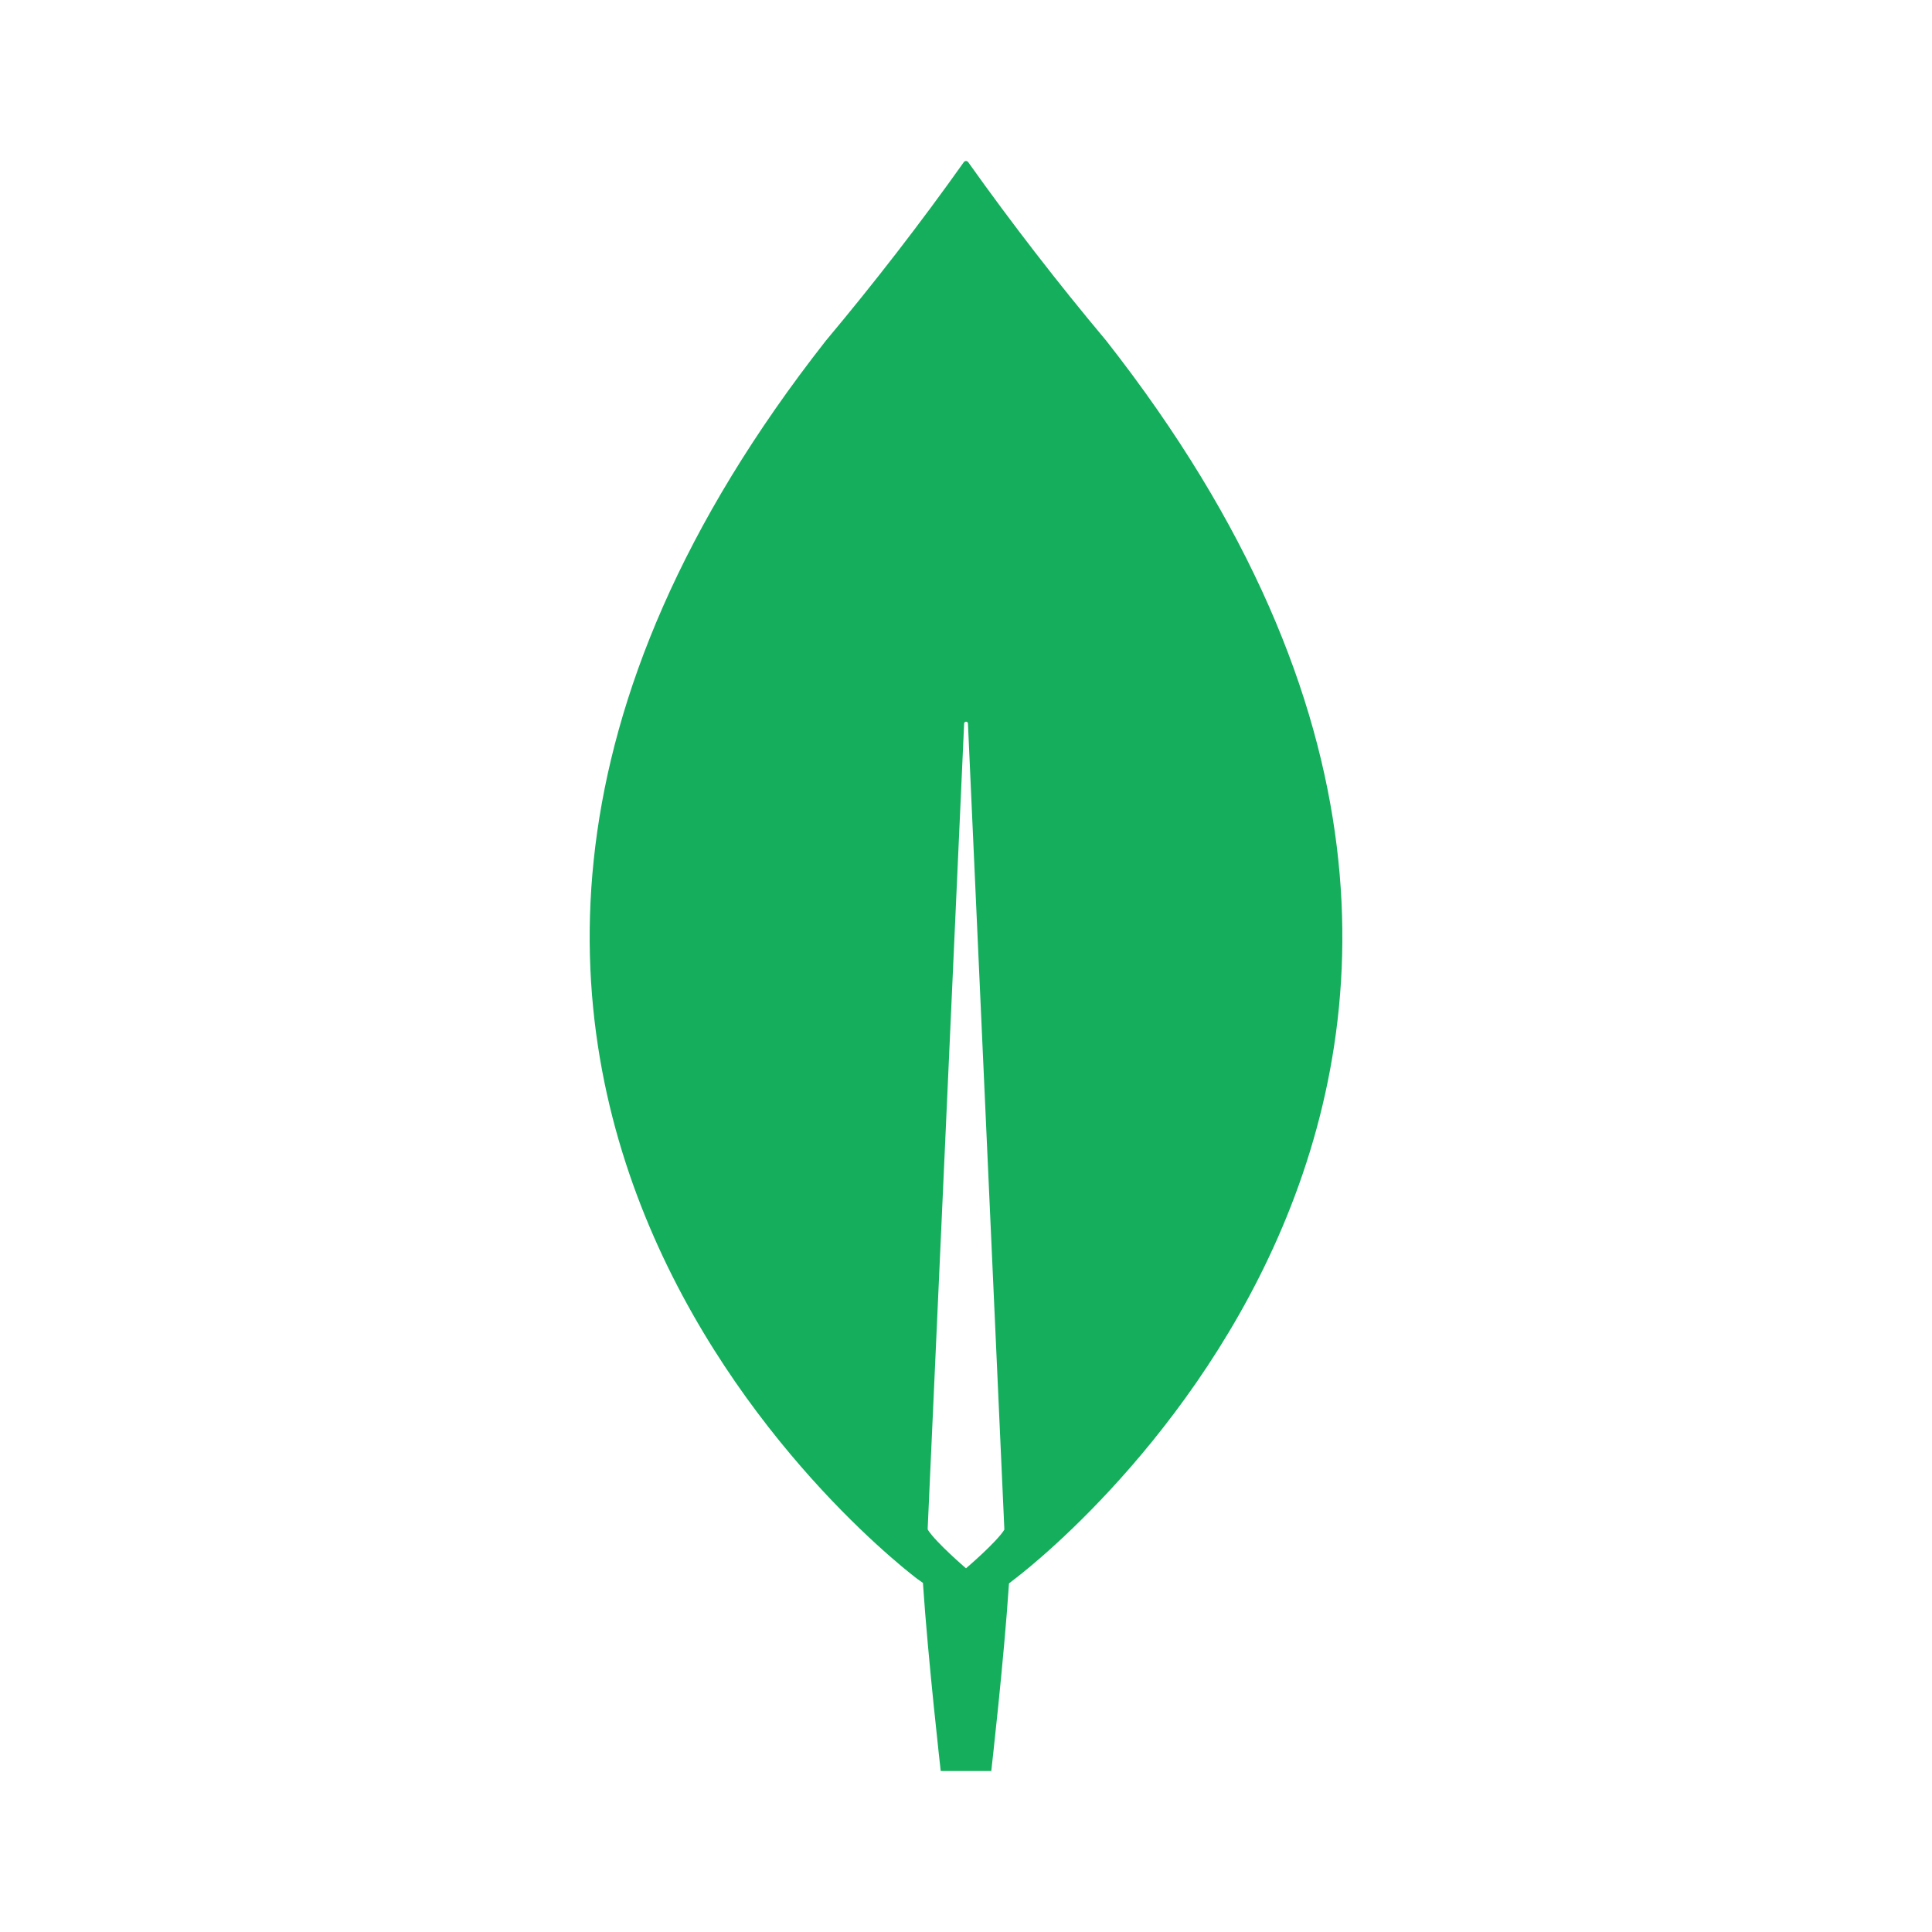 <svg width="24" height="24" viewBox="0 0 24 24" fill="none" xmlns="http://www.w3.org/2000/svg">
<path d="M13.74 4.23C13.14 3.514 12.568 2.775 12.027 2.014C12.024 2.01 12.02 2.006 12.015 2.004C12.011 2.001 12.005 2 12 2C11.995 2 11.989 2.001 11.985 2.004C11.98 2.006 11.976 2.01 11.973 2.014C11.432 2.776 10.86 3.515 10.26 4.231C3.048 13.418 11.398 19.616 11.398 19.616L11.465 19.663C11.529 20.622 11.686 22 11.686 22H12.314C12.314 22 12.471 20.628 12.534 19.67L12.603 19.616C12.603 19.616 20.952 13.418 13.741 4.231M12 19.482C12 19.482 11.626 19.162 11.525 19.002L11.524 18.986L11.977 8.984C11.978 8.979 11.981 8.974 11.985 8.97C11.99 8.967 11.995 8.965 12.001 8.965C12.006 8.965 12.011 8.967 12.016 8.97C12.02 8.974 12.023 8.979 12.024 8.984L12.476 18.986V19.003C12.375 19.163 12 19.482 12 19.482Z" fill="#14AE5C"/>
</svg>
